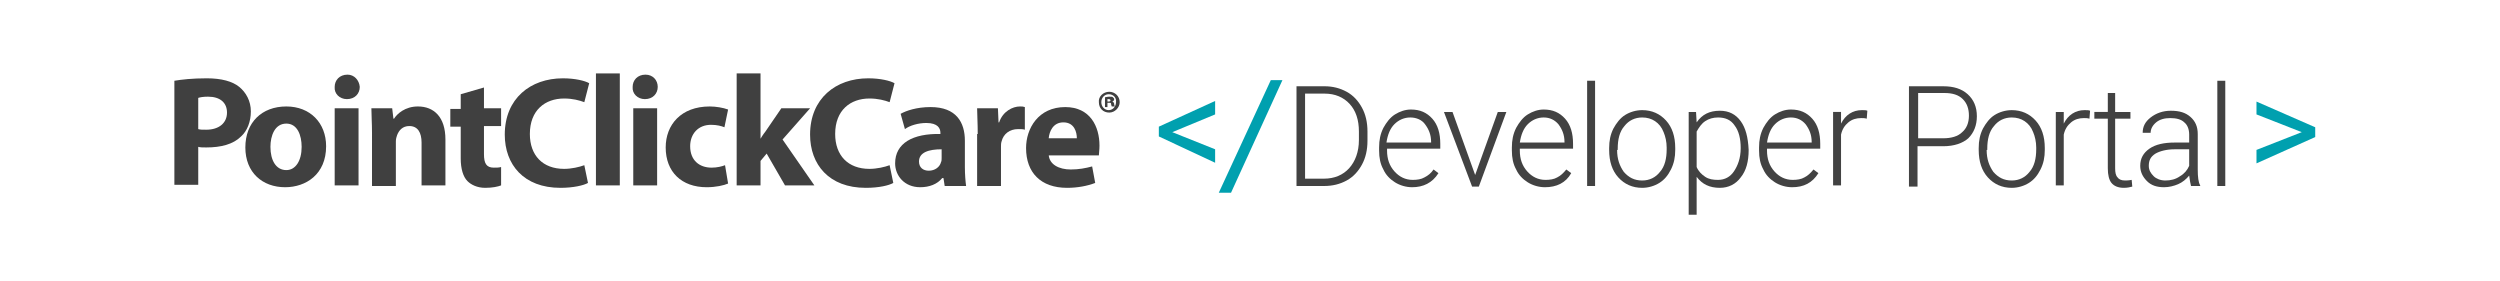 <?xml version="1.0" encoding="utf-8"?>
<!-- Generator: Adobe Illustrator 27.3.1, SVG Export Plug-In . SVG Version: 6.00 Build 0)  -->
<svg version="1.1" id="Layer_1" xmlns="http://www.w3.org/2000/svg" xmlns:xlink="http://www.w3.org/1999/xlink" x="0px" y="0px"
	 viewBox="0 0 408.6 45.9" style="enable-background:new 0 0 408.6 45.9;" xml:space="preserve">
<style type="text/css">
	.st0{fill:#404040;}
	.st1{fill:#00A0AF;}
	.st2{fill:#424242;}
</style>
<g>
	<path class="st0" d="M181.3,15c0.9,0,1.7,0.7,1.7,1.7c0,0.9-0.8,1.7-1.7,1.7c-1,0-1.7-0.7-1.7-1.7C179.5,15.8,180.3,15,181.3,15
		L181.3,15L181.3,15z M181.2,15.4c-0.7,0-1.2,0.6-1.2,1.3c0,0.7,0.5,1.3,1.2,1.3s1.2-0.6,1.2-1.3C182.5,16,182,15.4,181.2,15.4
		L181.2,15.4L181.2,15.4z M181,17.5h-0.4v-1.6c0.1,0,0.4-0.1,0.7-0.1s0.5,0,0.6,0.1s0.2,0.2,0.2,0.3c0,0.2-0.1,0.3-0.3,0.4l0,0
		c0.2,0.1,0.3,0.2,0.3,0.4c0,0.2,0.1,0.3,0.1,0.4h-0.5c0-0.1-0.1-0.2-0.1-0.4c0-0.2-0.1-0.2-0.3-0.2H181V17.5L181,17.5z M181,16.6
		h0.2c0.2,0,0.3-0.1,0.3-0.2s-0.1-0.2-0.3-0.2c-0.1,0-0.1,0-0.2,0V16.6L181,16.6z"/>
	<path class="st0" d="M28.5,13.2c1.2-0.2,2.9-0.4,5.3-0.4s4.2,0.5,5.3,1.4s1.9,2.3,1.9,4s-0.6,3.2-1.6,4.1c-1.3,1.3-3.3,1.8-5.7,1.8
		c-0.5,0-1,0-1.3-0.1v6.2h-3.9L28.5,13.2L28.5,13.2z M32.4,21.1c0.3,0.1,0.7,0.1,1.3,0.1c2.1,0,3.4-1.1,3.4-2.8
		c0-1.6-1.1-2.6-3.1-2.6c-0.8,0-1.3,0.1-1.6,0.2L32.4,21.1L32.4,21.1z"/>
	<path class="st0" d="M53.3,23.9c0,4.6-3.3,6.7-6.7,6.7c-3.7,0-6.5-2.4-6.5-6.5s2.7-6.7,6.7-6.7C50.7,17.4,53.3,20.1,53.3,23.9
		L53.3,23.9z M44.2,24c0,2.2,0.9,3.8,2.6,3.8c1.5,0,2.5-1.5,2.5-3.8c0-1.9-0.7-3.8-2.5-3.8C44.9,20.2,44.2,22.2,44.2,24L44.2,24z"/>
	<path class="st0" d="M58.8,14.2c0,1.1-0.8,2-2.1,2c-1.2,0-2.1-0.9-2-2c0-1.1,0.8-2,2.1-2C57.9,12.2,58.7,13.1,58.8,14.2L58.8,14.2z
		 M54.7,30.3V17.7h3.9v12.6L54.7,30.3L54.7,30.3z"/>
	<path class="st0" d="M60.8,21.7c0-1.6-0.1-2.9-0.1-4h3.4l0.2,1.7h0.1c0.5-0.8,1.8-2,3.9-2c2.6,0,4.5,1.7,4.5,5.4v7.5h-3.9v-7
		c0-1.6-0.6-2.7-2-2.7c-1.1,0-1.7,0.7-2,1.5c-0.1,0.3-0.2,0.6-0.2,1v7.3h-3.9L60.8,21.7L60.8,21.7z"/>
	<path class="st0" d="M79.1,14.3v3.4h2.8v2.9h-2.8v4.6c0,1.5,0.4,2.2,1.6,2.2c0.5,0,0.8,0,1.2-0.1v3c-0.5,0.2-1.4,0.4-2.6,0.4
		c-1.3,0-2.3-0.5-2.9-1.1c-0.7-0.7-1.1-2-1.1-3.7v-5.2h-1.7v-2.9h1.7v-2.4L79.1,14.3L79.1,14.3z"/>
	<path class="st0" d="M96.1,29.9c-0.7,0.4-2.4,0.8-4.5,0.8c-6,0-9.1-3.8-9.1-8.7c0-5.9,4.2-9.2,9.5-9.2c2,0,3.6,0.4,4.3,0.8
		l-0.8,3.1c-0.8-0.3-1.9-0.6-3.3-0.6c-3.1,0-5.6,1.9-5.6,5.8c0,3.5,2.1,5.7,5.6,5.7c1.2,0,2.5-0.3,3.3-0.6L96.1,29.9L96.1,29.9z"/>
	<polygon class="st0" points="97.4,12 101.3,12 101.3,30.3 97.4,30.3 	"/>
	<path class="st0" d="M107.5,14.2c0,1.1-0.8,2-2.1,2c-1.2,0-2.1-0.9-2-2c0-1.1,0.8-2,2.1-2C106.7,12.2,107.5,13.1,107.5,14.2
		L107.5,14.2z M103.5,30.3V17.7h3.9v12.6L103.5,30.3L103.5,30.3z"/>
	<path class="st0" d="M119,30c-0.7,0.3-2,0.6-3.5,0.6c-4.1,0-6.7-2.5-6.7-6.5c0-3.7,2.5-6.7,7.2-6.7c1,0,2.2,0.2,3,0.5l-0.6,2.9
		c-0.5-0.2-1.2-0.4-2.2-0.4c-2.1,0-3.4,1.5-3.4,3.5c0,2.3,1.5,3.5,3.5,3.5c0.9,0,1.7-0.2,2.2-0.4L119,30L119,30z"/>
	<path class="st0" d="M124.1,23L124.1,23c0.3-0.5,0.6-1,1-1.5l2.6-3.8h4.7l-4.5,5.1l5.2,7.5h-4.8l-3-5.2l-1,1.2v4h-3.9V12h3.9v11
		H124.1z"/>
	<path class="st0" d="M146,29.9c-0.7,0.4-2.3,0.8-4.5,0.8c-6,0-9.1-3.8-9.1-8.7c0-5.9,4.2-9.2,9.5-9.2c2,0,3.6,0.4,4.3,0.8l-0.8,3.1
		c-0.8-0.3-1.9-0.6-3.3-0.6c-3.1,0-5.6,1.9-5.6,5.8c0,3.5,2.1,5.7,5.6,5.7c1.2,0,2.5-0.3,3.3-0.6L146,29.9L146,29.9z"/>
	<path class="st0" d="M157.7,27.3c0,1.2,0.1,2.4,0.2,3.1h-3.5l-0.2-1.3H154c-0.8,1-2.1,1.5-3.6,1.5c-2.6,0-4.1-1.9-4.1-3.9
		c0-3.3,2.9-4.9,7.4-4.8v-0.2c0-0.7-0.4-1.6-2.3-1.6c-1.3,0-2.7,0.4-3.5,1l-0.7-2.5c0.9-0.5,2.6-1.1,4.9-1.1c4.2,0,5.6,2.5,5.6,5.5
		L157.7,27.3L157.7,27.3z M153.9,24.4c-2.1,0-3.7,0.5-3.7,2c0,1,0.7,1.5,1.6,1.5c1,0,1.8-0.6,2-1.4c0.1-0.2,0.1-0.4,0.1-0.7
		L153.9,24.4L153.9,24.4z"/>
	<path class="st0" d="M159.8,21.9c0-1.9-0.1-3.1-0.1-4.2h3.4l0.1,2.3h0.1c0.6-1.8,2.2-2.6,3.4-2.6c0.4,0,0.5,0,0.8,0.1v3.7
		c-0.3-0.1-0.6-0.1-1.1-0.1c-1.4,0-2.4,0.8-2.7,2c-0.1,0.3-0.1,0.6-0.1,0.9v6.4h-3.9v-8.5H159.8z"/>
	<path class="st0" d="M171.4,25.3c0.1,1.6,1.7,2.4,3.6,2.4c1.3,0,2.4-0.2,3.5-0.5l0.5,2.7c-1.3,0.5-2.9,0.8-4.6,0.8
		c-4.3,0-6.7-2.5-6.7-6.5c0-3.2,2-6.7,6.4-6.7c4.1,0,5.6,3.2,5.6,6.3c0,0.7-0.1,1.3-0.1,1.6h-8.2V25.3z M176,22.6
		c0-1-0.4-2.6-2.2-2.6c-1.7,0-2.3,1.5-2.4,2.6H176L176,22.6z"/>
</g>
<g>
	<path class="st1" d="M191.6,21.6l7,2.8v2.2l-9.2-4.3v-1.6l9.2-4.2v2.2L191.6,21.6z"/>
	<path class="st1" d="M201.2,31.5h-2l8.5-18.4h1.9L201.2,31.5z"/>
	<path class="st2" d="M211.9,30.4V14.1h4.6c1.3,0,2.5,0.3,3.6,0.9c1.1,0.6,1.9,1.5,2.5,2.6s0.9,2.4,0.9,3.9V23
		c0,1.5-0.3,2.8-0.9,3.9c-0.6,1.1-1.4,2-2.5,2.6s-2.3,0.9-3.7,0.9H211.9z M213.3,15.2v14h3.1c1.7,0,3.1-0.6,4.1-1.7s1.6-2.7,1.6-4.6
		v-1.4c0-1.9-0.5-3.4-1.5-4.5s-2.4-1.7-4.1-1.7h-3.2V15.2z"/>
	<path class="st2" d="M230.8,30.6c-1,0-2-0.3-2.8-0.8s-1.5-1.2-1.9-2.1c-0.5-0.9-0.7-1.9-0.7-3.1v-0.5c0-1.2,0.2-2.2,0.7-3.2
		c0.5-0.9,1.1-1.7,1.9-2.2c0.8-0.5,1.7-0.8,2.6-0.8c1.5,0,2.6,0.5,3.5,1.5s1.3,2.4,1.3,4.1v0.8h-8.7v0.3c0,1.4,0.4,2.5,1.2,3.4
		s1.8,1.4,3,1.4c0.7,0,1.4-0.1,1.9-0.4c0.6-0.3,1.1-0.7,1.5-1.3l0.8,0.6C234.1,29.9,232.6,30.6,230.8,30.6z M230.5,19.2
		c-1,0-1.9,0.4-2.6,1.1s-1.1,1.7-1.3,3h7.3v-0.1c0-1.2-0.4-2.1-1-2.9C232.4,19.6,231.5,19.2,230.5,19.2z"/>
	<path class="st2" d="M241.1,28.6l3.7-10.3h1.4l-4.5,12.2h-1.1L236,18.3h1.4L241.1,28.6z"/>
	<path class="st2" d="M252.5,30.6c-1,0-2-0.3-2.8-0.8s-1.5-1.2-1.9-2.1c-0.5-0.9-0.7-1.9-0.7-3.1v-0.5c0-1.2,0.2-2.2,0.7-3.2
		c0.5-0.9,1.1-1.7,1.9-2.2c0.8-0.5,1.7-0.8,2.6-0.8c1.5,0,2.6,0.5,3.5,1.5c0.9,1,1.3,2.4,1.3,4.1v0.8h-8.7v0.3
		c0,1.4,0.4,2.5,1.2,3.4s1.8,1.4,3,1.4c0.7,0,1.4-0.1,1.9-0.4c0.6-0.3,1-0.7,1.5-1.3l0.8,0.6C255.9,29.9,254.4,30.6,252.5,30.6z
		 M252.3,19.2c-1,0-1.9,0.4-2.6,1.1s-1.1,1.7-1.3,3h7.3v-0.1c0-1.2-0.4-2.1-1-2.9C254.1,19.6,253.3,19.2,252.3,19.2z"/>
	<path class="st2" d="M260.7,30.4h-1.3V13.2h1.3V30.4z"/>
	<path class="st2" d="M263,24.2c0-1.2,0.2-2.2,0.7-3.2c0.5-0.9,1.1-1.7,1.9-2.2s1.8-0.8,2.8-0.8c1.6,0,2.9,0.6,3.9,1.7
		s1.5,2.6,1.5,4.5v0.3c0,1.2-0.2,2.2-0.7,3.2s-1.1,1.7-1.9,2.2s-1.8,0.8-2.8,0.8c-1.6,0-2.9-0.6-3.9-1.7s-1.5-2.6-1.5-4.5V24.2z
		 M264.3,24.5c0,1.5,0.4,2.6,1.1,3.6c0.8,0.9,1.7,1.4,3,1.4c1.2,0,2.2-0.5,2.9-1.4c0.8-0.9,1.1-2.2,1.1-3.7v-0.3
		c0-0.9-0.2-1.8-0.5-2.5c-0.3-0.8-0.8-1.4-1.4-1.8s-1.3-0.6-2.1-0.6c-1.2,0-2.2,0.5-2.9,1.4c-0.8,0.9-1.1,2.2-1.1,3.7v0.2H264.3z"/>
	<path class="st2" d="M285.8,24.5c0,1.9-0.4,3.4-1.3,4.5c-0.8,1.1-2,1.7-3.4,1.7c-1.7,0-2.9-0.6-3.8-1.8v6.2H276V18.3h1.2l0.1,1.7
		c0.9-1.3,2.1-1.9,3.8-1.9c1.5,0,2.6,0.6,3.4,1.7S285.7,22.4,285.8,24.5L285.8,24.5L285.8,24.5z M284.5,24.2c0-1.5-0.3-2.8-1-3.7
		c-0.6-0.9-1.5-1.3-2.7-1.3c-0.8,0-1.5,0.2-2.1,0.6s-1,1-1.4,1.7v5.8c0.3,0.7,0.8,1.2,1.4,1.6s1.3,0.5,2.1,0.5c1.1,0,2-0.5,2.6-1.4
		S284.5,25.9,284.5,24.2z"/>
	<path class="st2" d="M292.9,30.6c-1,0-2-0.3-2.8-0.8s-1.5-1.2-1.9-2.1c-0.5-0.9-0.7-1.9-0.7-3.1v-0.5c0-1.2,0.2-2.2,0.7-3.2
		c0.5-0.9,1.1-1.7,1.9-2.2s1.7-0.8,2.6-0.8c1.5,0,2.6,0.5,3.5,1.5s1.3,2.4,1.3,4.1v0.8h-8.7v0.3c0,1.4,0.4,2.5,1.2,3.4
		s1.8,1.4,3,1.4c0.7,0,1.4-0.1,1.9-0.4c0.6-0.3,1-0.7,1.5-1.3l0.8,0.6C296.2,29.9,294.8,30.6,292.9,30.6z M292.7,19.2
		c-1,0-1.9,0.4-2.6,1.1s-1.1,1.7-1.3,3h7.3v-0.1c0-1.2-0.4-2.1-1-2.9C294.5,19.6,293.7,19.2,292.7,19.2z"/>
	<path class="st2" d="M305.1,19.4c-0.3-0.1-0.6-0.1-0.9-0.1c-0.8,0-1.5,0.2-2.1,0.7s-1,1.1-1.2,2v8.3h-1.3v-12h1.3v1.9
		c0.7-1.4,1.9-2.2,3.4-2.2c0.4,0,0.7,0,0.9,0.1L305.1,19.4z"/>
	<path class="st2" d="M313.4,23.8v6.7H312V14.1h5.6c1.7,0,3,0.4,4,1.3s1.5,2.1,1.5,3.6s-0.5,2.7-1.4,3.6c-0.9,0.8-2.3,1.3-4.1,1.3
		h-4.2V23.8z M313.4,22.6h4.2c1.3,0,2.4-0.3,3.1-1c0.7-0.6,1.1-1.5,1.1-2.7c0-1.1-0.3-2-1-2.7s-1.7-1-3-1h-4.3v7.4H313.4z"/>
	<path class="st2" d="M323.4,24.2c0-1.2,0.2-2.2,0.7-3.2c0.5-0.9,1.1-1.7,1.9-2.2s1.8-0.8,2.8-0.8c1.6,0,2.9,0.6,3.9,1.7
		s1.5,2.6,1.5,4.5v0.3c0,1.2-0.2,2.2-0.7,3.2s-1.1,1.7-1.9,2.2s-1.8,0.8-2.8,0.8c-1.6,0-2.9-0.6-3.9-1.7s-1.5-2.6-1.5-4.5V24.2z
		 M324.7,24.5c0,1.5,0.4,2.6,1.1,3.6c0.8,0.9,1.7,1.4,3,1.4c1.2,0,2.2-0.5,2.9-1.4c0.8-0.9,1.1-2.2,1.1-3.7v-0.3
		c0-0.9-0.2-1.8-0.5-2.5c-0.3-0.8-0.8-1.4-1.4-1.8s-1.3-0.6-2.1-0.6c-1.2,0-2.2,0.5-2.9,1.4c-0.8,0.9-1.1,2.2-1.1,3.7v0.2H324.7z"/>
	<path class="st2" d="M341.5,19.4c-0.3-0.1-0.6-0.1-0.9-0.1c-0.8,0-1.5,0.2-2.1,0.7s-1,1.1-1.2,2v8.3H336v-12h1.3v1.9
		c0.7-1.4,1.9-2.2,3.4-2.2c0.4,0,0.7,0,0.9,0.1L341.5,19.4z"/>
	<path class="st2" d="M345.7,15.2v3.1h2.5v1.1h-2.5v8.1c0,0.7,0.1,1.2,0.4,1.5c0.2,0.3,0.6,0.5,1.2,0.5c0.2,0,0.6,0,1.1-0.1l0.1,1.1
		c-0.4,0.1-0.8,0.2-1.4,0.2c-0.9,0-1.6-0.3-2-0.8s-0.6-1.3-0.6-2.4v-8.1h-2.2v-1.1h2.2v-3.1C344.5,15.2,345.7,15.2,345.7,15.2z"/>
	<path class="st2" d="M358.1,30.4c-0.1-0.4-0.2-0.9-0.3-1.7c-0.5,0.6-1.1,1.1-1.8,1.4c-0.7,0.3-1.5,0.5-2.3,0.5
		c-1.2,0-2.1-0.3-2.8-1c-0.7-0.7-1.1-1.5-1.1-2.5c0-1.2,0.5-2.1,1.5-2.8c1-0.7,2.4-1,4.1-1h2.4V22c0-0.9-0.3-1.6-0.8-2
		c-0.5-0.5-1.3-0.7-2.3-0.7c-0.9,0-1.7,0.2-2.3,0.7c-0.6,0.5-0.9,1.1-0.9,1.7h-1.3c0-1,0.4-1.8,1.3-2.5s2-1.1,3.3-1.1
		c1.4,0,2.4,0.3,3.2,1s1.2,1.6,1.2,2.8v5.8c0,1.2,0.1,2.1,0.4,2.6v0.1C359.6,30.4,358.1,30.4,358.1,30.4z M353.9,29.5
		c0.9,0,1.7-0.2,2.4-0.7c0.7-0.4,1.2-1,1.5-1.7v-2.7h-2.4c-1.3,0-2.4,0.3-3.1,0.7c-0.8,0.5-1.1,1.1-1.1,2c0,0.7,0.3,1.2,0.8,1.7
		C352.4,29.2,353.1,29.5,353.9,29.5z"/>
	<path class="st2" d="M363.7,30.4h-1.3V13.2h1.3V30.4z"/>
	<path class="st1" d="M376.2,21.6l-7.4-2.9v-2.1l9.6,4.2v1.6l-9.6,4.3v-2.2L376.2,21.6z"/>
</g>
</svg>

